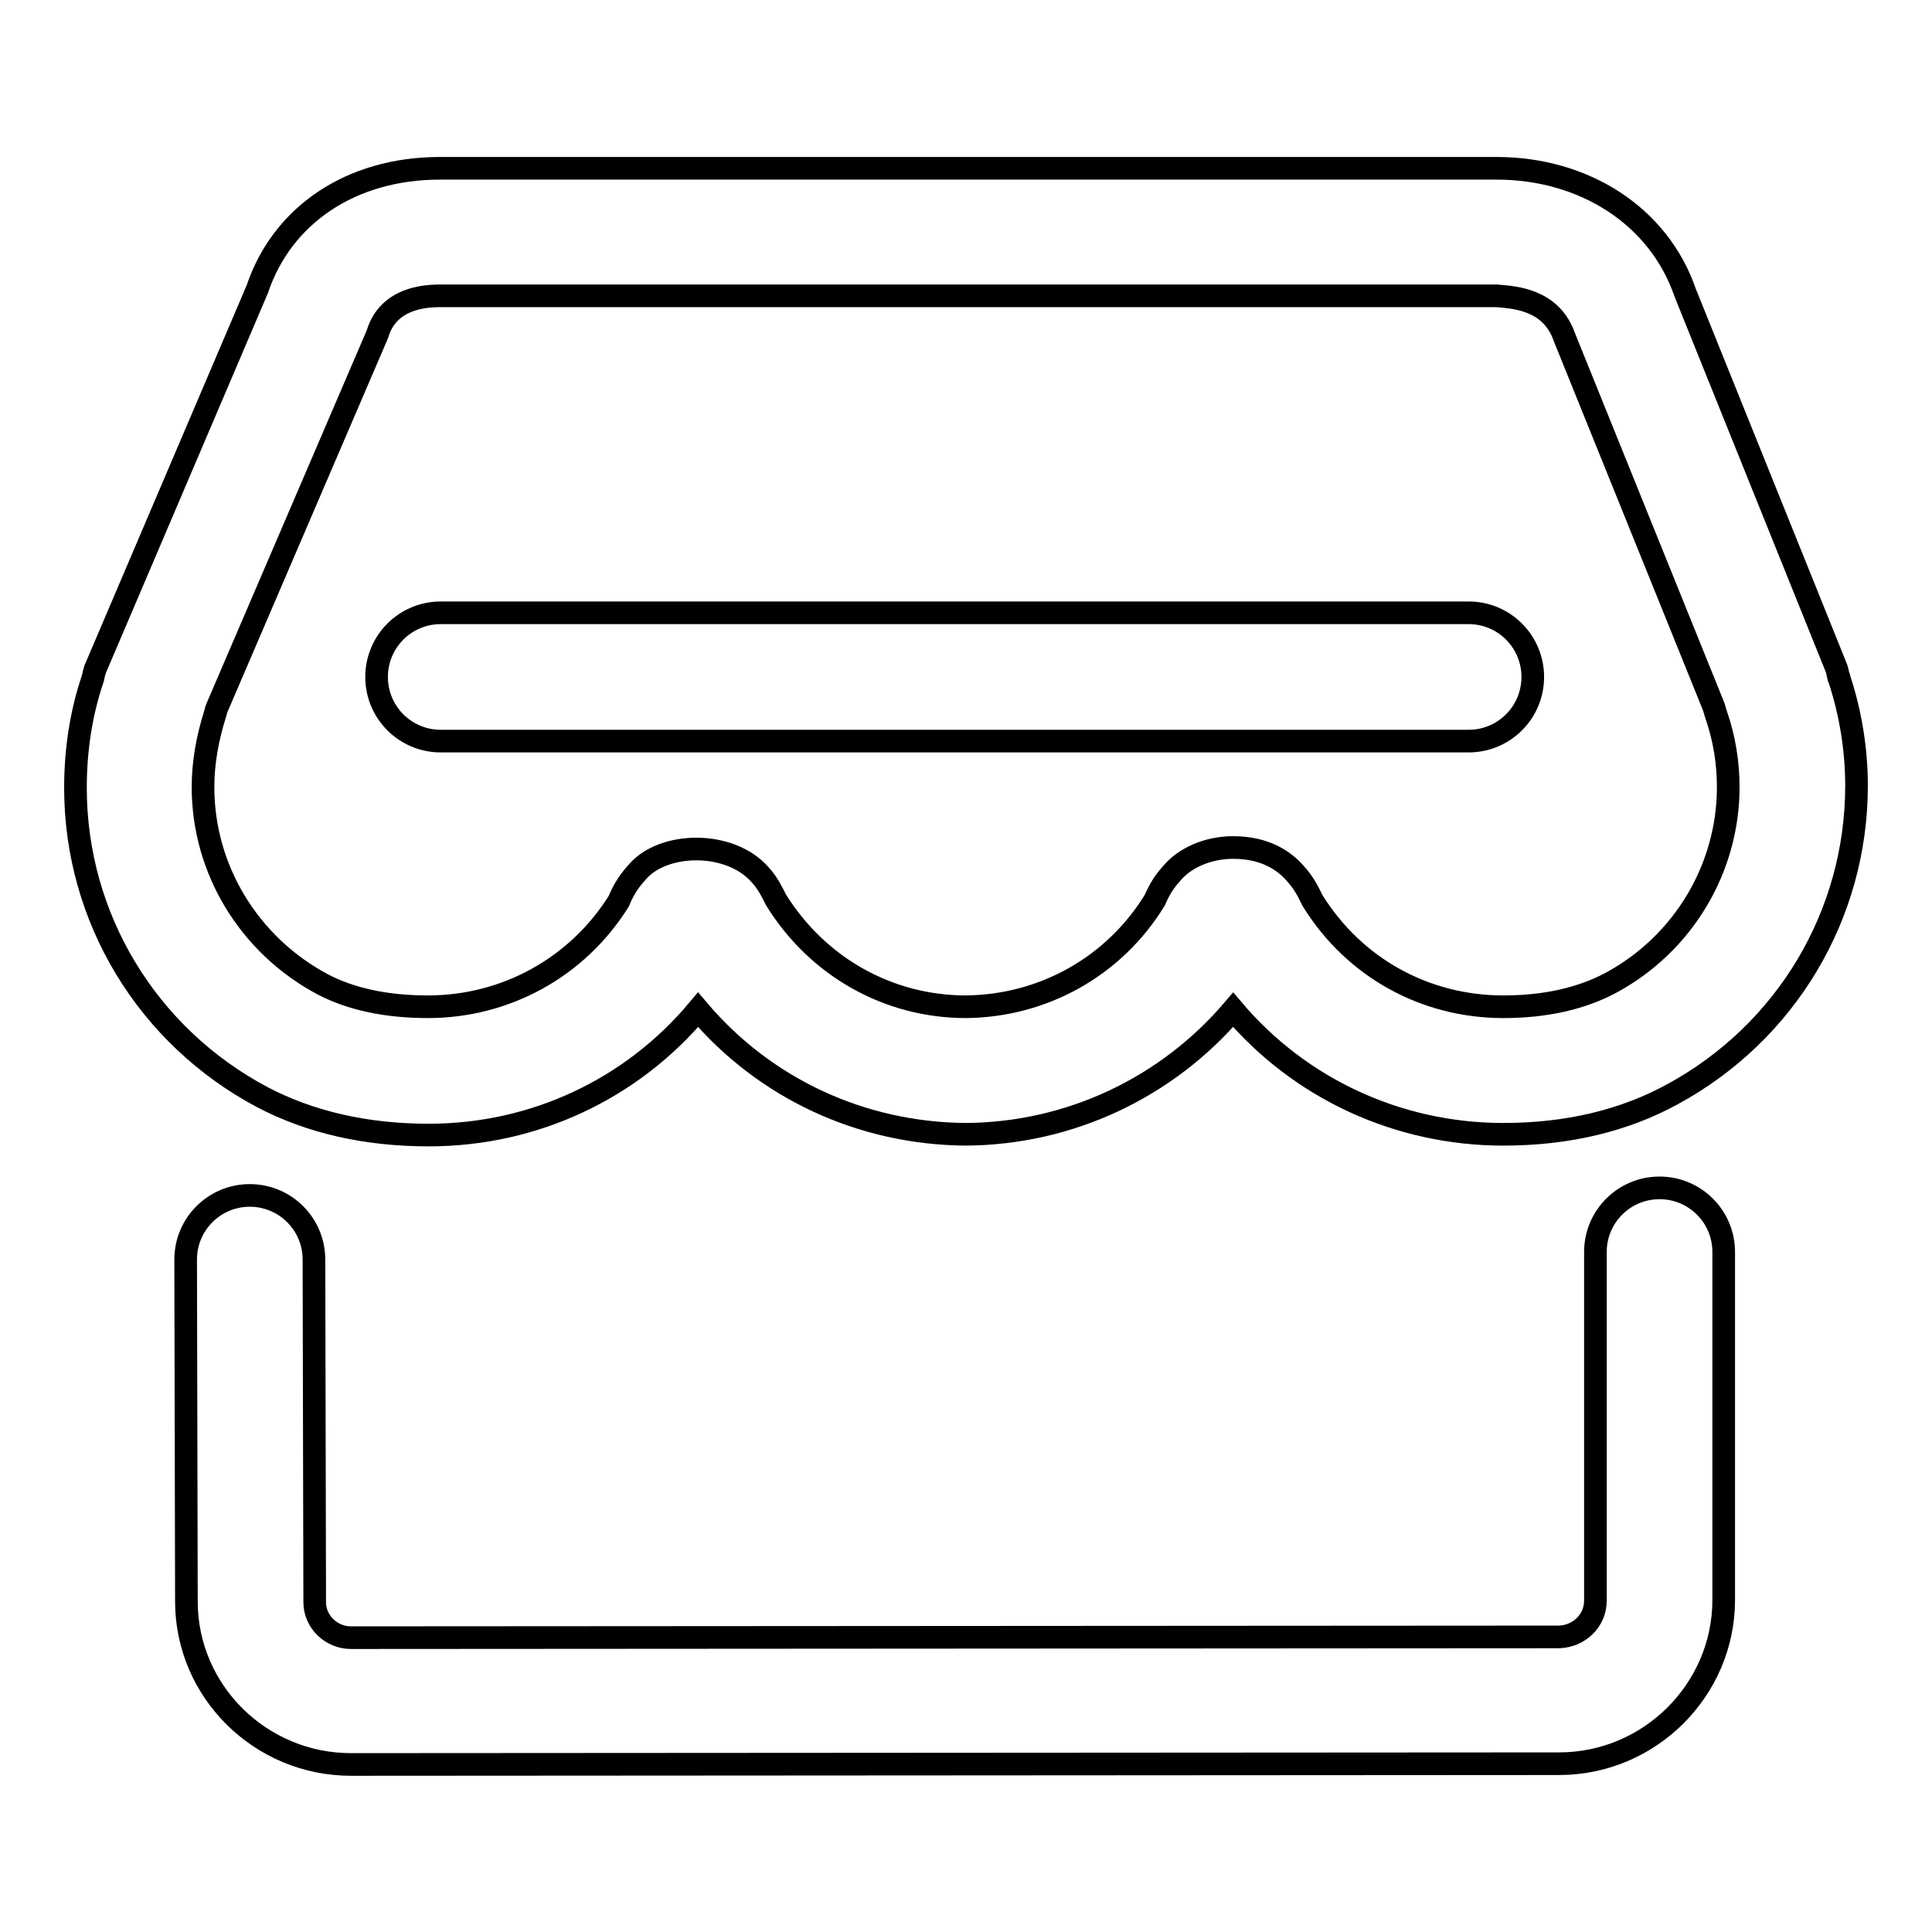 <?xml version="1.0" encoding="utf-8"?>
<!-- Svg Vector Icons : http://www.onlinewebfonts.com/icon -->
<!DOCTYPE svg PUBLIC "-//W3C//DTD SVG 1.1//EN" "http://www.w3.org/Graphics/SVG/1.1/DTD/svg11.dtd">
<svg version="1.1" xmlns="http://www.w3.org/2000/svg" xmlns:xlink="http://www.w3.org/1999/xlink" x="0px" y="0px" viewBox="0 0 256 256" enable-background="new 0 0 256 256" xml:space="preserve">
<g><g><path stroke-width="3" fill-opacity="0" stroke="#000000"  d="M243.7,89.9c0-0.1,0-0.2-0.1-0.3c-0.1-0.5-0.2-1-0.4-1.4l-19.9-49.4c-3.5-10.2-13.4-16.5-25-16.5h-140c-11.8,0-20.9,6.2-24.2,16L12.6,88.7c-0.1,0.3-0.2,0.7-0.3,1.2c-1.6,4.7-2.3,9.6-2.3,14.5c0,17.2,9.5,32.9,24.8,41l0,0l0,0l0,0l0,0c6.3,3.3,13.7,5,22,5c14,0,26.9-6.1,35.7-16.6c8.8,10.4,21.6,16.4,35.5,16.5c13.8-0.1,26.6-6.2,35.4-16.5c8.8,10.4,21.8,16.5,35.8,16.5c8.5,0,16-1.8,22.4-5.3c15.1-8.2,24.4-23.8,24.4-40.9C246,99.3,245.2,94.4,243.7,89.9L243.7,89.9L243.7,89.9z M213.5,130.2c-3.9,2.1-8.7,3.2-14.3,3.2c-10.4,0-19.8-5.2-25.3-14.1c-0.4-0.8-1-2.2-2.3-3.6c-1.4-1.6-3.9-3.4-8.2-3.4c-3.4,0-6.5,1.4-8.2,3.5c-1.2,1.3-1.8,2.6-2.2,3.5c-5.4,8.8-14.8,14-25,14.1c-10.3,0-19.7-5.3-25.2-14.2c-0.4-0.8-1-2.1-2-3.2c-4-4.7-13-4.5-16.4-0.4c-1.3,1.4-2,2.8-2.4,3.8c-5.5,8.8-15,14-25.3,14c-5.5,0-10.2-1-14-3l0,0l0,0c-9.7-5.2-15.8-15.2-15.8-26.1c0-3.3,0.6-6.5,1.6-9.7c0.1-0.2,0.1-0.5,0.2-0.7L50,44.3c0.4-1.3,1.7-5.1,8.3-5.1h140c2.7,0.2,7.3,0.6,9,5.5l19.8,49c0.1,0.4,0.2,0.7,0.3,1c1.1,3.2,1.6,6.4,1.6,9.6C229,115,223.1,125,213.5,130.2L213.5,130.2L213.5,130.2z M219.9,157.4c-4.7,0-8.5,3.8-8.5,8.5l0,46.2c0,2.6-2.1,4.7-4.8,4.8l-160.1,0.1c-2.6,0-4.8-2.1-4.8-4.7l-0.1-45.4c0-4.7-3.8-8.5-8.5-8.5h0c-4.7,0-8.5,3.8-8.5,8.5l0.1,45.3c0,11.9,9.8,21.6,21.8,21.6l160.1-0.1c12,0,21.8-9.8,21.8-21.7l0-46.1C228.4,161.2,224.6,157.4,219.9,157.4L219.9,157.4L219.9,157.4z M194.6,98.2H58.4c-4.7,0-8.5-3.8-8.5-8.5c0-4.7,3.8-8.5,8.5-8.5h136.2c4.7,0,8.5,3.8,8.5,8.5C203.1,94.4,199.3,98.2,194.6,98.2L194.6,98.2L194.6,98.2z"/></g></g>
</svg>
